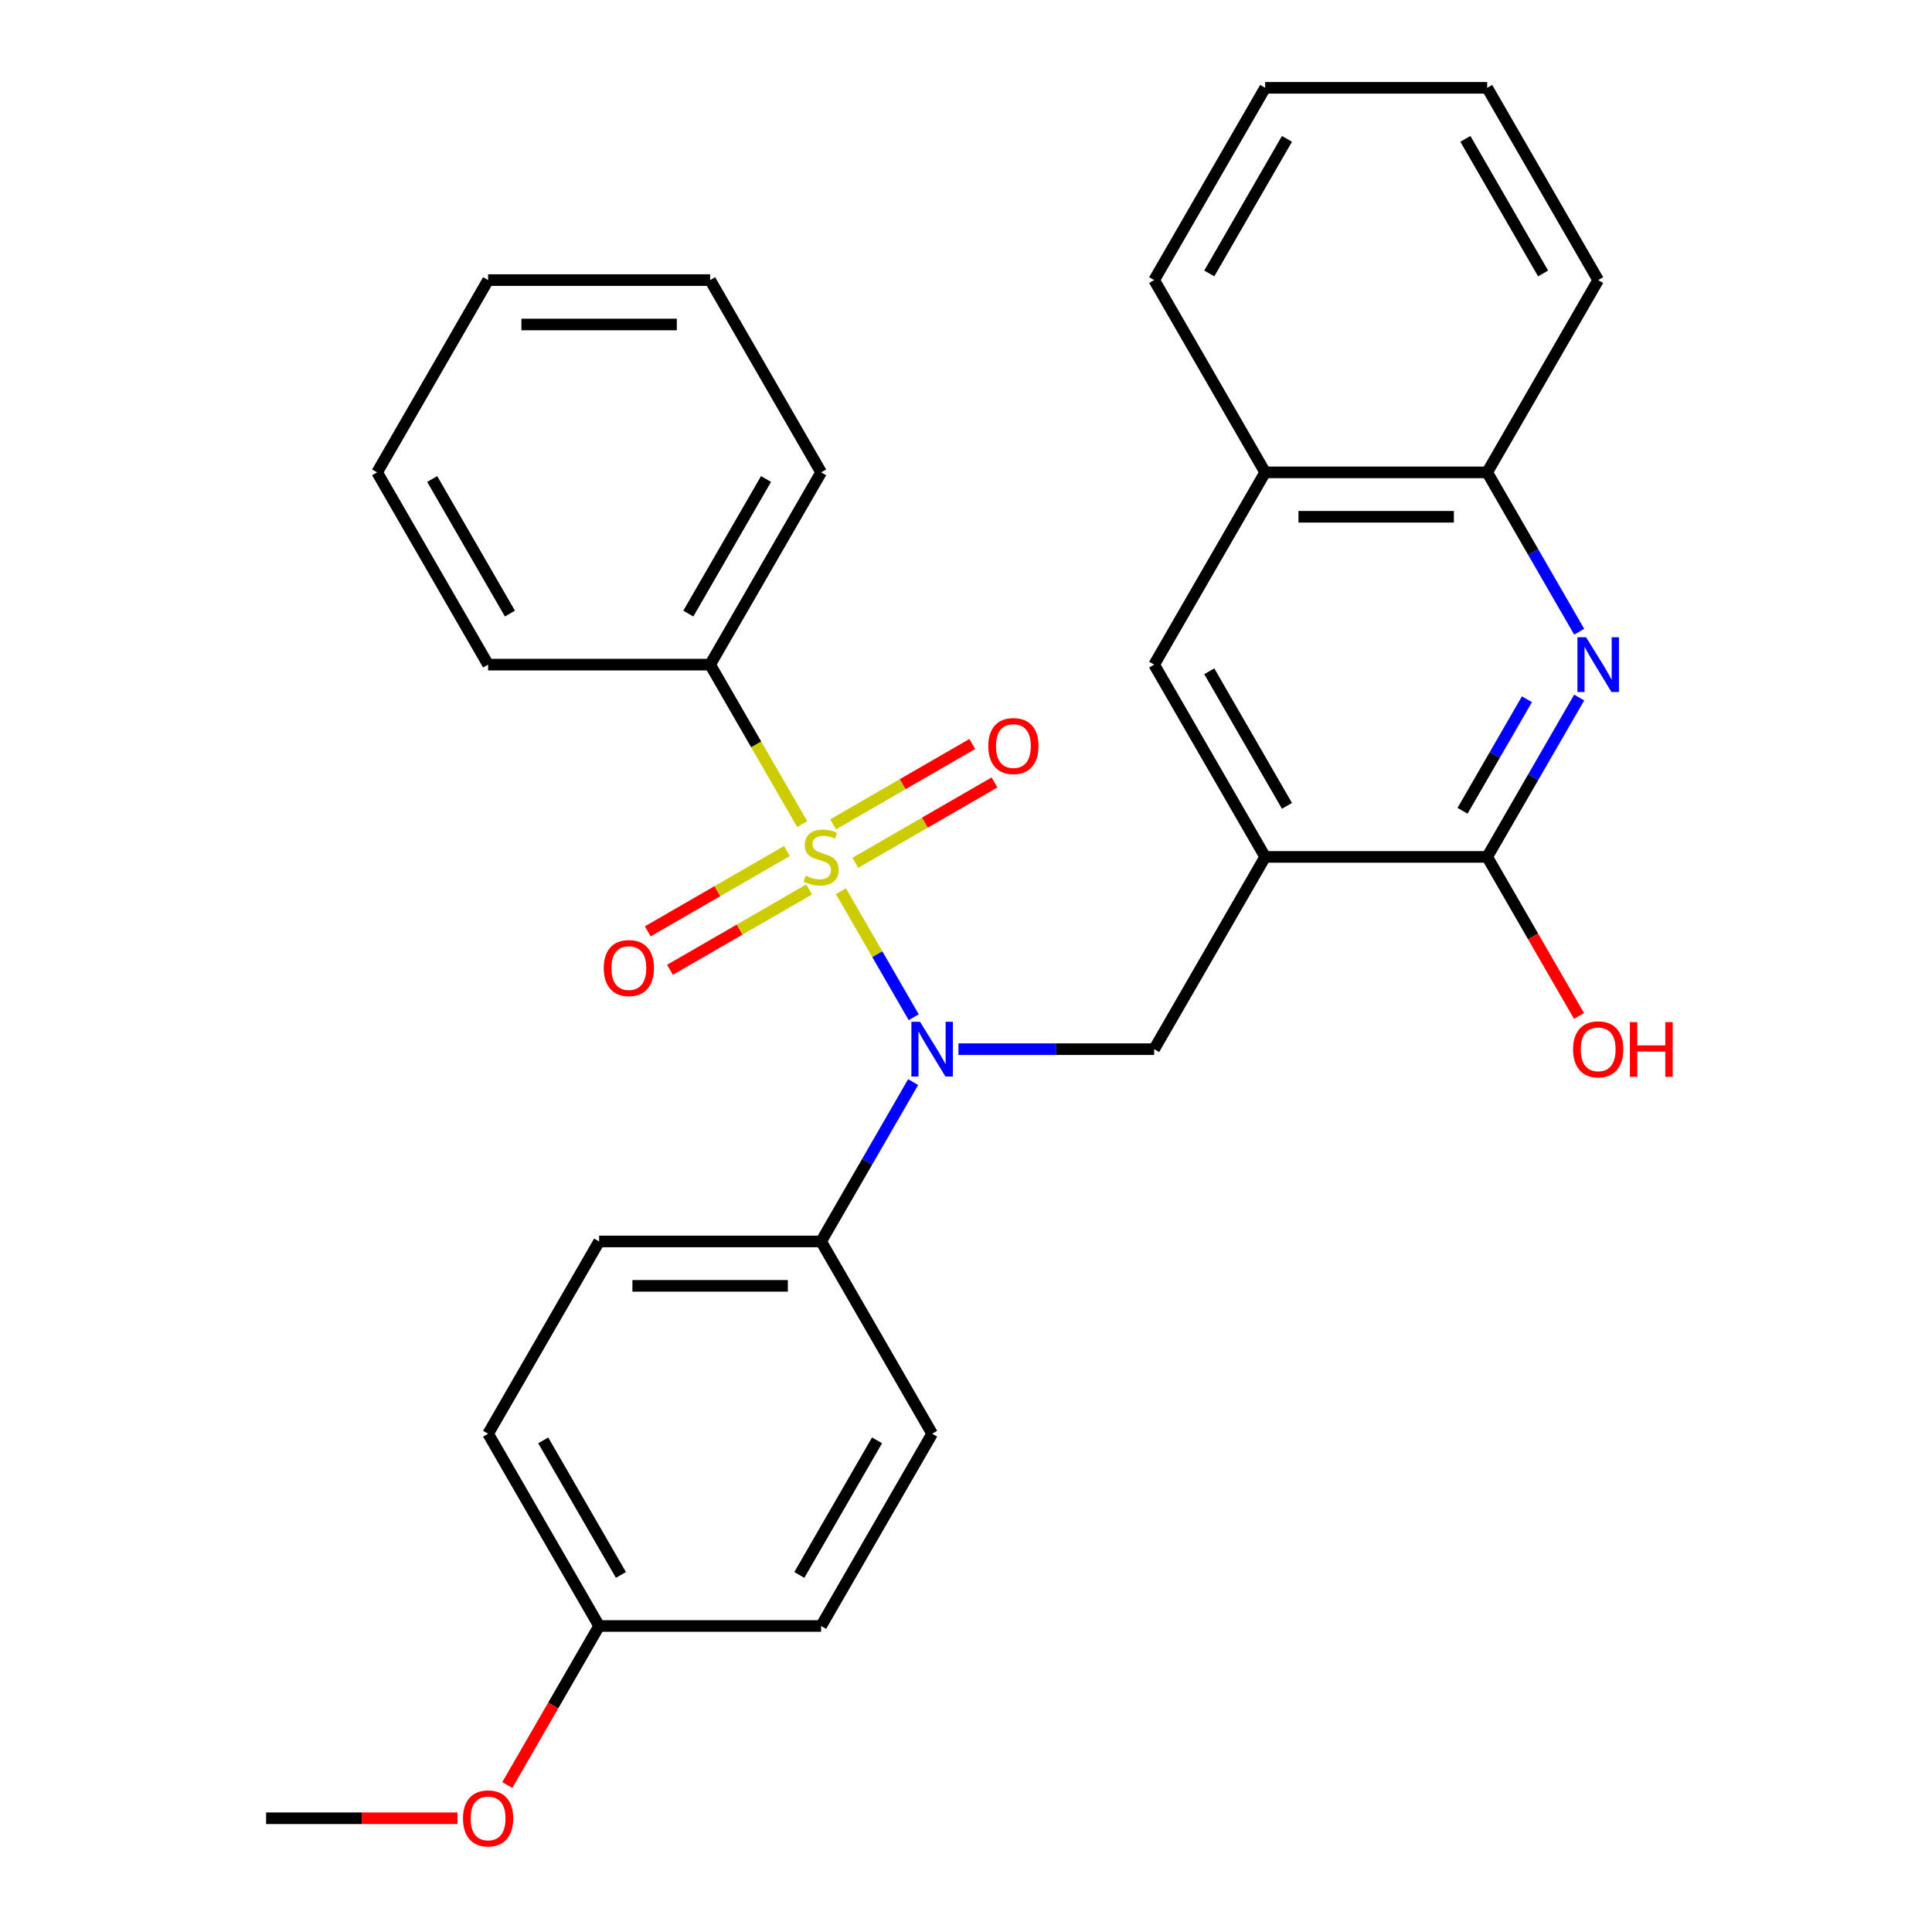 <?xml version='1.0' encoding='iso-8859-1'?>
<svg version='1.1' baseProfile='full'
              xmlns='http://www.w3.org/2000/svg'
                      xmlns:rdkit='http://www.rdkit.org/xml'
                      xmlns:xlink='http://www.w3.org/1999/xlink'
                  xml:space='preserve'
width='1000px' height='1000px' viewBox='0 0 1000 1000'>
<!-- END OF HEADER -->
<rect style='opacity:1.0;fill:#FFFFFF;stroke:none' width='1000' height='1000' x='0' y='0'> </rect>
<path class='bond-0' d='M 435.269,461.285 L 454.103,493.909' style='fill:none;fill-rule:evenodd;stroke:#CCCC00;stroke-width:6px;stroke-linecap:butt;stroke-linejoin:miter;stroke-opacity:1' />
<path class='bond-0' d='M 454.103,493.909 L 472.938,526.532' style='fill:none;fill-rule:evenodd;stroke:#0000FF;stroke-width:6px;stroke-linecap:butt;stroke-linejoin:miter;stroke-opacity:1' />
<path class='bond-6' d='M 442.718,446.584 L 478.737,425.788' style='fill:none;fill-rule:evenodd;stroke:#CCCC00;stroke-width:6px;stroke-linecap:butt;stroke-linejoin:miter;stroke-opacity:1' />
<path class='bond-6' d='M 478.737,425.788 L 514.756,404.992' style='fill:none;fill-rule:evenodd;stroke:#FF0000;stroke-width:6px;stroke-linecap:butt;stroke-linejoin:miter;stroke-opacity:1' />
<path class='bond-6' d='M 431.226,426.68 L 467.245,405.884' style='fill:none;fill-rule:evenodd;stroke:#CCCC00;stroke-width:6px;stroke-linecap:butt;stroke-linejoin:miter;stroke-opacity:1' />
<path class='bond-6' d='M 467.245,405.884 L 503.265,385.088' style='fill:none;fill-rule:evenodd;stroke:#FF0000;stroke-width:6px;stroke-linecap:butt;stroke-linejoin:miter;stroke-opacity:1' />
<path class='bond-7' d='M 407.32,440.482 L 371.301,461.277' style='fill:none;fill-rule:evenodd;stroke:#CCCC00;stroke-width:6px;stroke-linecap:butt;stroke-linejoin:miter;stroke-opacity:1' />
<path class='bond-7' d='M 371.301,461.277 L 335.281,482.073' style='fill:none;fill-rule:evenodd;stroke:#FF0000;stroke-width:6px;stroke-linecap:butt;stroke-linejoin:miter;stroke-opacity:1' />
<path class='bond-7' d='M 418.812,460.386 L 382.792,481.181' style='fill:none;fill-rule:evenodd;stroke:#CCCC00;stroke-width:6px;stroke-linecap:butt;stroke-linejoin:miter;stroke-opacity:1' />
<path class='bond-7' d='M 382.792,481.181 L 346.773,501.977' style='fill:none;fill-rule:evenodd;stroke:#FF0000;stroke-width:6px;stroke-linecap:butt;stroke-linejoin:miter;stroke-opacity:1' />
<path class='bond-8' d='M 415.208,426.54 L 391.385,385.276' style='fill:none;fill-rule:evenodd;stroke:#CCCC00;stroke-width:6px;stroke-linecap:butt;stroke-linejoin:miter;stroke-opacity:1' />
<path class='bond-8' d='M 391.385,385.276 L 367.561,344.013' style='fill:none;fill-rule:evenodd;stroke:#000000;stroke-width:6px;stroke-linecap:butt;stroke-linejoin:miter;stroke-opacity:1' />
<path class='bond-4' d='M 496.089,543.052 L 546.741,543.052' style='fill:none;fill-rule:evenodd;stroke:#0000FF;stroke-width:6px;stroke-linecap:butt;stroke-linejoin:miter;stroke-opacity:1' />
<path class='bond-4' d='M 546.741,543.052 L 597.392,543.052' style='fill:none;fill-rule:evenodd;stroke:#000000;stroke-width:6px;stroke-linecap:butt;stroke-linejoin:miter;stroke-opacity:1' />
<path class='bond-10' d='M 472.643,560.085 L 448.831,601.328' style='fill:none;fill-rule:evenodd;stroke:#0000FF;stroke-width:6px;stroke-linecap:butt;stroke-linejoin:miter;stroke-opacity:1' />
<path class='bond-10' d='M 448.831,601.328 L 425.019,642.572' style='fill:none;fill-rule:evenodd;stroke:#000000;stroke-width:6px;stroke-linecap:butt;stroke-linejoin:miter;stroke-opacity:1' />
<path class='bond-1' d='M 654.849,443.533 L 597.392,543.052' style='fill:none;fill-rule:evenodd;stroke:#000000;stroke-width:6px;stroke-linecap:butt;stroke-linejoin:miter;stroke-opacity:1' />
<path class='bond-3' d='M 654.849,443.533 L 769.765,443.533' style='fill:none;fill-rule:evenodd;stroke:#000000;stroke-width:6px;stroke-linecap:butt;stroke-linejoin:miter;stroke-opacity:1' />
<path class='bond-5' d='M 654.849,443.533 L 597.392,344.013' style='fill:none;fill-rule:evenodd;stroke:#000000;stroke-width:6px;stroke-linecap:butt;stroke-linejoin:miter;stroke-opacity:1' />
<path class='bond-5' d='M 666.135,417.113 L 625.914,347.449' style='fill:none;fill-rule:evenodd;stroke:#000000;stroke-width:6px;stroke-linecap:butt;stroke-linejoin:miter;stroke-opacity:1' />
<path class='bond-2' d='M 817.388,361.046 L 793.576,402.289' style='fill:none;fill-rule:evenodd;stroke:#0000FF;stroke-width:6px;stroke-linecap:butt;stroke-linejoin:miter;stroke-opacity:1' />
<path class='bond-2' d='M 793.576,402.289 L 769.765,443.533' style='fill:none;fill-rule:evenodd;stroke:#000000;stroke-width:6px;stroke-linecap:butt;stroke-linejoin:miter;stroke-opacity:1' />
<path class='bond-2' d='M 790.341,361.927 L 773.673,390.798' style='fill:none;fill-rule:evenodd;stroke:#0000FF;stroke-width:6px;stroke-linecap:butt;stroke-linejoin:miter;stroke-opacity:1' />
<path class='bond-2' d='M 773.673,390.798 L 757.004,419.668' style='fill:none;fill-rule:evenodd;stroke:#000000;stroke-width:6px;stroke-linecap:butt;stroke-linejoin:miter;stroke-opacity:1' />
<path class='bond-31' d='M 817.388,326.98 L 793.576,285.737' style='fill:none;fill-rule:evenodd;stroke:#0000FF;stroke-width:6px;stroke-linecap:butt;stroke-linejoin:miter;stroke-opacity:1' />
<path class='bond-31' d='M 793.576,285.737 L 769.765,244.494' style='fill:none;fill-rule:evenodd;stroke:#000000;stroke-width:6px;stroke-linecap:butt;stroke-linejoin:miter;stroke-opacity:1' />
<path class='bond-14' d='M 769.765,443.533 L 793.53,484.696' style='fill:none;fill-rule:evenodd;stroke:#000000;stroke-width:6px;stroke-linecap:butt;stroke-linejoin:miter;stroke-opacity:1' />
<path class='bond-14' d='M 793.53,484.696 L 817.296,525.859' style='fill:none;fill-rule:evenodd;stroke:#FF0000;stroke-width:6px;stroke-linecap:butt;stroke-linejoin:miter;stroke-opacity:1' />
<path class='bond-11' d='M 597.392,344.013 L 654.849,244.494' style='fill:none;fill-rule:evenodd;stroke:#000000;stroke-width:6px;stroke-linecap:butt;stroke-linejoin:miter;stroke-opacity:1' />
<path class='bond-21' d='M 367.561,344.013 L 425.019,244.494' style='fill:none;fill-rule:evenodd;stroke:#000000;stroke-width:6px;stroke-linecap:butt;stroke-linejoin:miter;stroke-opacity:1' />
<path class='bond-21' d='M 356.276,317.594 L 396.496,247.93' style='fill:none;fill-rule:evenodd;stroke:#000000;stroke-width:6px;stroke-linecap:butt;stroke-linejoin:miter;stroke-opacity:1' />
<path class='bond-22' d='M 367.561,344.013 L 252.646,344.013' style='fill:none;fill-rule:evenodd;stroke:#000000;stroke-width:6px;stroke-linecap:butt;stroke-linejoin:miter;stroke-opacity:1' />
<path class='bond-9' d='M 769.765,244.494 L 654.849,244.494' style='fill:none;fill-rule:evenodd;stroke:#000000;stroke-width:6px;stroke-linecap:butt;stroke-linejoin:miter;stroke-opacity:1' />
<path class='bond-9' d='M 752.527,267.477 L 672.087,267.477' style='fill:none;fill-rule:evenodd;stroke:#000000;stroke-width:6px;stroke-linecap:butt;stroke-linejoin:miter;stroke-opacity:1' />
<path class='bond-19' d='M 769.765,244.494 L 827.222,144.974' style='fill:none;fill-rule:evenodd;stroke:#000000;stroke-width:6px;stroke-linecap:butt;stroke-linejoin:miter;stroke-opacity:1' />
<path class='bond-12' d='M 425.019,642.572 L 310.104,642.572' style='fill:none;fill-rule:evenodd;stroke:#000000;stroke-width:6px;stroke-linecap:butt;stroke-linejoin:miter;stroke-opacity:1' />
<path class='bond-12' d='M 407.782,665.555 L 327.341,665.555' style='fill:none;fill-rule:evenodd;stroke:#000000;stroke-width:6px;stroke-linecap:butt;stroke-linejoin:miter;stroke-opacity:1' />
<path class='bond-13' d='M 425.019,642.572 L 482.476,742.091' style='fill:none;fill-rule:evenodd;stroke:#000000;stroke-width:6px;stroke-linecap:butt;stroke-linejoin:miter;stroke-opacity:1' />
<path class='bond-20' d='M 654.849,244.494 L 597.392,144.974' style='fill:none;fill-rule:evenodd;stroke:#000000;stroke-width:6px;stroke-linecap:butt;stroke-linejoin:miter;stroke-opacity:1' />
<path class='bond-17' d='M 310.104,642.572 L 252.646,742.091' style='fill:none;fill-rule:evenodd;stroke:#000000;stroke-width:6px;stroke-linecap:butt;stroke-linejoin:miter;stroke-opacity:1' />
<path class='bond-16' d='M 482.476,742.091 L 425.019,841.611' style='fill:none;fill-rule:evenodd;stroke:#000000;stroke-width:6px;stroke-linecap:butt;stroke-linejoin:miter;stroke-opacity:1' />
<path class='bond-16' d='M 453.954,745.528 L 413.734,815.191' style='fill:none;fill-rule:evenodd;stroke:#000000;stroke-width:6px;stroke-linecap:butt;stroke-linejoin:miter;stroke-opacity:1' />
<path class='bond-15' d='M 310.104,841.611 L 425.019,841.611' style='fill:none;fill-rule:evenodd;stroke:#000000;stroke-width:6px;stroke-linecap:butt;stroke-linejoin:miter;stroke-opacity:1' />
<path class='bond-18' d='M 310.104,841.611 L 286.338,882.774' style='fill:none;fill-rule:evenodd;stroke:#000000;stroke-width:6px;stroke-linecap:butt;stroke-linejoin:miter;stroke-opacity:1' />
<path class='bond-18' d='M 286.338,882.774 L 262.572,923.937' style='fill:none;fill-rule:evenodd;stroke:#FF0000;stroke-width:6px;stroke-linecap:butt;stroke-linejoin:miter;stroke-opacity:1' />
<path class='bond-30' d='M 310.104,841.611 L 252.646,742.091' style='fill:none;fill-rule:evenodd;stroke:#000000;stroke-width:6px;stroke-linecap:butt;stroke-linejoin:miter;stroke-opacity:1' />
<path class='bond-30' d='M 321.389,815.191 L 281.169,745.528' style='fill:none;fill-rule:evenodd;stroke:#000000;stroke-width:6px;stroke-linecap:butt;stroke-linejoin:miter;stroke-opacity:1' />
<path class='bond-23' d='M 236.773,941.13 L 187.252,941.13' style='fill:none;fill-rule:evenodd;stroke:#FF0000;stroke-width:6px;stroke-linecap:butt;stroke-linejoin:miter;stroke-opacity:1' />
<path class='bond-23' d='M 187.252,941.13 L 137.731,941.13' style='fill:none;fill-rule:evenodd;stroke:#000000;stroke-width:6px;stroke-linecap:butt;stroke-linejoin:miter;stroke-opacity:1' />
<path class='bond-32' d='M 827.222,144.974 L 769.765,45.455' style='fill:none;fill-rule:evenodd;stroke:#000000;stroke-width:6px;stroke-linecap:butt;stroke-linejoin:miter;stroke-opacity:1' />
<path class='bond-32' d='M 798.7,141.538 L 758.479,71.874' style='fill:none;fill-rule:evenodd;stroke:#000000;stroke-width:6px;stroke-linecap:butt;stroke-linejoin:miter;stroke-opacity:1' />
<path class='bond-25' d='M 597.392,144.974 L 654.849,45.455' style='fill:none;fill-rule:evenodd;stroke:#000000;stroke-width:6px;stroke-linecap:butt;stroke-linejoin:miter;stroke-opacity:1' />
<path class='bond-25' d='M 625.914,141.538 L 666.135,71.874' style='fill:none;fill-rule:evenodd;stroke:#000000;stroke-width:6px;stroke-linecap:butt;stroke-linejoin:miter;stroke-opacity:1' />
<path class='bond-27' d='M 425.019,244.494 L 367.561,144.974' style='fill:none;fill-rule:evenodd;stroke:#000000;stroke-width:6px;stroke-linecap:butt;stroke-linejoin:miter;stroke-opacity:1' />
<path class='bond-26' d='M 252.646,344.013 L 195.188,244.494' style='fill:none;fill-rule:evenodd;stroke:#000000;stroke-width:6px;stroke-linecap:butt;stroke-linejoin:miter;stroke-opacity:1' />
<path class='bond-26' d='M 263.931,317.594 L 223.711,247.93' style='fill:none;fill-rule:evenodd;stroke:#000000;stroke-width:6px;stroke-linecap:butt;stroke-linejoin:miter;stroke-opacity:1' />
<path class='bond-24' d='M 769.765,45.455 L 654.849,45.455' style='fill:none;fill-rule:evenodd;stroke:#000000;stroke-width:6px;stroke-linecap:butt;stroke-linejoin:miter;stroke-opacity:1' />
<path class='bond-28' d='M 195.188,244.494 L 252.646,144.974' style='fill:none;fill-rule:evenodd;stroke:#000000;stroke-width:6px;stroke-linecap:butt;stroke-linejoin:miter;stroke-opacity:1' />
<path class='bond-29' d='M 367.561,144.974 L 252.646,144.974' style='fill:none;fill-rule:evenodd;stroke:#000000;stroke-width:6px;stroke-linecap:butt;stroke-linejoin:miter;stroke-opacity:1' />
<path class='bond-29' d='M 350.324,167.957 L 269.883,167.957' style='fill:none;fill-rule:evenodd;stroke:#000000;stroke-width:6px;stroke-linecap:butt;stroke-linejoin:miter;stroke-opacity:1' />
<path  class='atom-0' d='M 417.019 453.253
Q 417.339 453.373, 418.659 453.933
Q 419.979 454.493, 421.419 454.853
Q 422.899 455.173, 424.339 455.173
Q 427.019 455.173, 428.579 453.893
Q 430.139 452.573, 430.139 450.293
Q 430.139 448.733, 429.339 447.773
Q 428.579 446.813, 427.379 446.293
Q 426.179 445.773, 424.179 445.173
Q 421.659 444.413, 420.139 443.693
Q 418.659 442.973, 417.579 441.453
Q 416.539 439.933, 416.539 437.373
Q 416.539 433.813, 418.939 431.613
Q 421.379 429.413, 426.179 429.413
Q 429.459 429.413, 433.179 430.973
L 432.259 434.053
Q 428.859 432.653, 426.299 432.653
Q 423.539 432.653, 422.019 433.813
Q 420.499 434.933, 420.539 436.893
Q 420.539 438.413, 421.299 439.333
Q 422.099 440.253, 423.219 440.773
Q 424.379 441.293, 426.299 441.893
Q 428.859 442.693, 430.379 443.493
Q 431.899 444.293, 432.979 445.933
Q 434.099 447.533, 434.099 450.293
Q 434.099 454.213, 431.459 456.333
Q 428.859 458.413, 424.499 458.413
Q 421.979 458.413, 420.059 457.853
Q 418.179 457.333, 415.939 456.413
L 417.019 453.253
' fill='#CCCC00'/>
<path  class='atom-1' d='M 476.216 528.892
L 485.496 543.892
Q 486.416 545.372, 487.896 548.052
Q 489.376 550.732, 489.456 550.892
L 489.456 528.892
L 493.216 528.892
L 493.216 557.212
L 489.336 557.212
L 479.376 540.812
Q 478.216 538.892, 476.976 536.692
Q 475.776 534.492, 475.416 533.812
L 475.416 557.212
L 471.736 557.212
L 471.736 528.892
L 476.216 528.892
' fill='#0000FF'/>
<path  class='atom-3' d='M 820.962 329.853
L 830.242 344.853
Q 831.162 346.333, 832.642 349.013
Q 834.122 351.693, 834.202 351.853
L 834.202 329.853
L 837.962 329.853
L 837.962 358.173
L 834.082 358.173
L 824.122 341.773
Q 822.962 339.853, 821.722 337.653
Q 820.522 335.453, 820.162 334.773
L 820.162 358.173
L 816.482 358.173
L 816.482 329.853
L 820.962 329.853
' fill='#0000FF'/>
<path  class='atom-7' d='M 511.538 386.155
Q 511.538 379.355, 514.898 375.555
Q 518.258 371.755, 524.538 371.755
Q 530.818 371.755, 534.178 375.555
Q 537.538 379.355, 537.538 386.155
Q 537.538 393.035, 534.138 396.955
Q 530.738 400.835, 524.538 400.835
Q 518.298 400.835, 514.898 396.955
Q 511.538 393.075, 511.538 386.155
M 524.538 397.635
Q 528.858 397.635, 531.178 394.755
Q 533.538 391.835, 533.538 386.155
Q 533.538 380.595, 531.178 377.795
Q 528.858 374.955, 524.538 374.955
Q 520.218 374.955, 517.858 377.755
Q 515.538 380.555, 515.538 386.155
Q 515.538 391.875, 517.858 394.755
Q 520.218 397.635, 524.538 397.635
' fill='#FF0000'/>
<path  class='atom-8' d='M 312.499 501.07
Q 312.499 494.27, 315.859 490.47
Q 319.219 486.67, 325.499 486.67
Q 331.779 486.67, 335.139 490.47
Q 338.499 494.27, 338.499 501.07
Q 338.499 507.95, 335.099 511.87
Q 331.699 515.75, 325.499 515.75
Q 319.259 515.75, 315.859 511.87
Q 312.499 507.99, 312.499 501.07
M 325.499 512.55
Q 329.819 512.55, 332.139 509.67
Q 334.499 506.75, 334.499 501.07
Q 334.499 495.51, 332.139 492.71
Q 329.819 489.87, 325.499 489.87
Q 321.179 489.87, 318.819 492.67
Q 316.499 495.47, 316.499 501.07
Q 316.499 506.79, 318.819 509.67
Q 321.179 512.55, 325.499 512.55
' fill='#FF0000'/>
<path  class='atom-15' d='M 814.222 543.132
Q 814.222 536.332, 817.582 532.532
Q 820.942 528.732, 827.222 528.732
Q 833.502 528.732, 836.862 532.532
Q 840.222 536.332, 840.222 543.132
Q 840.222 550.012, 836.822 553.932
Q 833.422 557.812, 827.222 557.812
Q 820.982 557.812, 817.582 553.932
Q 814.222 550.052, 814.222 543.132
M 827.222 554.612
Q 831.542 554.612, 833.862 551.732
Q 836.222 548.812, 836.222 543.132
Q 836.222 537.572, 833.862 534.772
Q 831.542 531.932, 827.222 531.932
Q 822.902 531.932, 820.542 534.732
Q 818.222 537.532, 818.222 543.132
Q 818.222 548.852, 820.542 551.732
Q 822.902 554.612, 827.222 554.612
' fill='#FF0000'/>
<path  class='atom-15' d='M 843.622 529.052
L 847.462 529.052
L 847.462 541.092
L 861.942 541.092
L 861.942 529.052
L 865.782 529.052
L 865.782 557.372
L 861.942 557.372
L 861.942 544.292
L 847.462 544.292
L 847.462 557.372
L 843.622 557.372
L 843.622 529.052
' fill='#FF0000'/>
<path  class='atom-19' d='M 239.646 941.21
Q 239.646 934.41, 243.006 930.61
Q 246.366 926.81, 252.646 926.81
Q 258.926 926.81, 262.286 930.61
Q 265.646 934.41, 265.646 941.21
Q 265.646 948.09, 262.246 952.01
Q 258.846 955.89, 252.646 955.89
Q 246.406 955.89, 243.006 952.01
Q 239.646 948.13, 239.646 941.21
M 252.646 952.69
Q 256.966 952.69, 259.286 949.81
Q 261.646 946.89, 261.646 941.21
Q 261.646 935.65, 259.286 932.85
Q 256.966 930.01, 252.646 930.01
Q 248.326 930.01, 245.966 932.81
Q 243.646 935.61, 243.646 941.21
Q 243.646 946.93, 245.966 949.81
Q 248.326 952.69, 252.646 952.69
' fill='#FF0000'/>
</svg>
